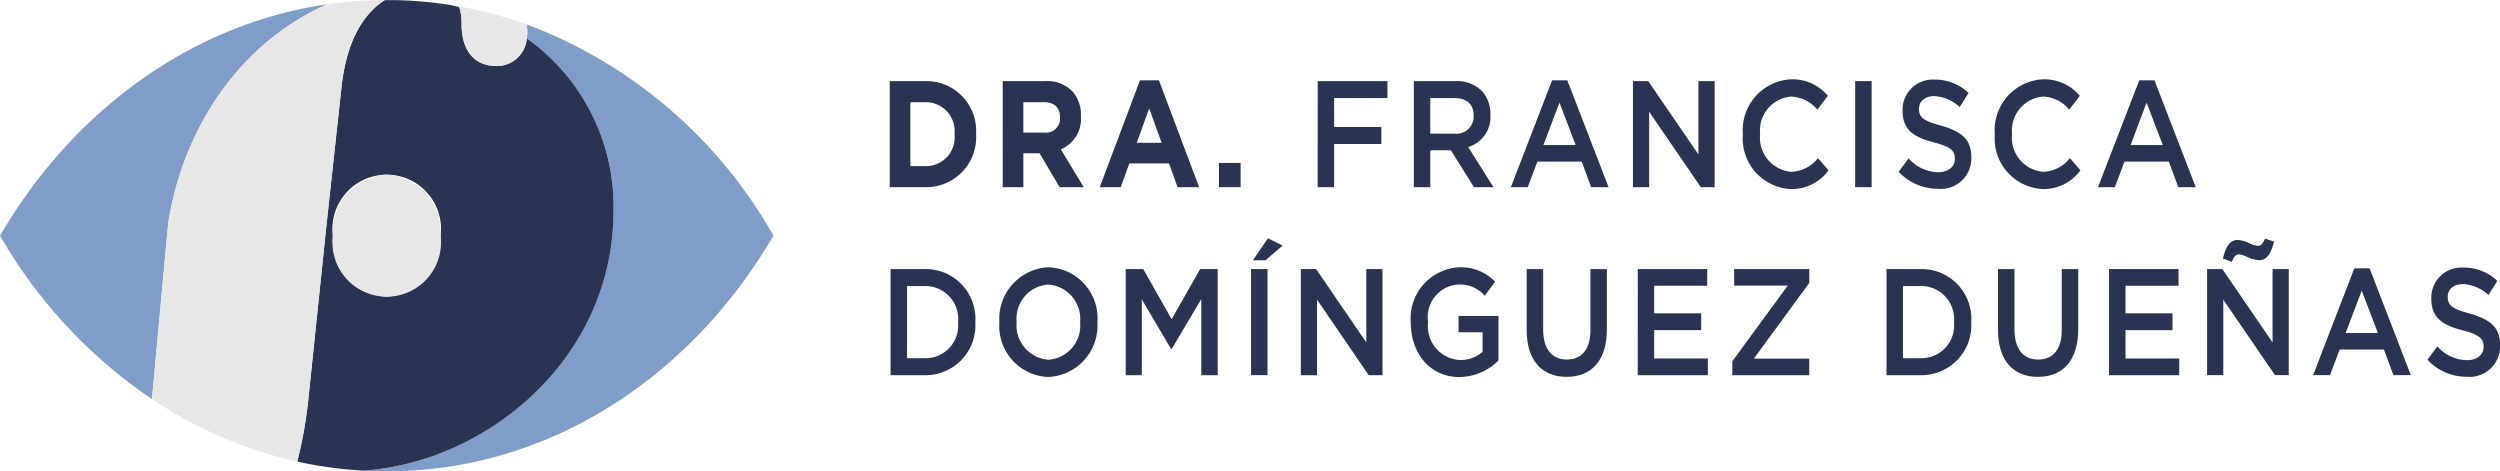 <?xml version="1.0" encoding="UTF-8"?>
<svg xmlns="http://www.w3.org/2000/svg" xmlns:xlink="http://www.w3.org/1999/xlink" width="168.667" height="31.802" viewBox="0 0 168.667 31.802">
  <defs>
    <clipPath id="clip-path">
      <rect id="Rectángulo_9" data-name="Rectángulo 9" width="168.667" height="31.802" fill="none"></rect>
    </clipPath>
  </defs>
  <g id="Grupo_4" data-name="Grupo 4" transform="translate(0 0)">
    <g id="Grupo_3" data-name="Grupo 3" transform="translate(0 0)" clip-path="url(#clip-path)">
      <path id="Trazado_33" data-name="Trazado 33" d="M0,16.525A33.482,33.482,0,0,0,10.252,27.551l1.091-11.832c.985-6.377,4.8-12.2,10.744-14.808C12.862,2.247,4.9,8.137,0,16.525" transform="translate(0 -0.625)" fill="#809cc8"></path>
      <path id="Trazado_34" data-name="Trazado 34" d="M99.385,5.219a2.16,2.16,0,0,1,.067.514,2.944,2.944,0,0,1-.034.441A13.931,13.931,0,0,1,105.267,17.8c0,10.022-8.607,16.987-16.888,17.533.526.03,1.054.049,1.586.049,10.9,0,20.5-6.322,26.09-15.9A32.068,32.068,0,0,0,99.385,5.219" transform="translate(-63.874 -3.581)" fill="#809cc8"></path>
      <path id="Trazado_35" data-name="Trazado 35" d="M87.818,2.612a2.026,2.026,0,0,1-2,1.862c-1.7,0-2.4-1.215-2.4-2.848A3.386,3.386,0,0,0,83.256.5q-.319-.083-.643-.152A27.877,27.877,0,0,0,78.949.027h-.716C76.783.95,75.642,2.8,75.31,5.94l-1,9.172L73.09,26.839a29.532,29.532,0,0,1-.76,4.321,27.838,27.838,0,0,0,4.45.611c8.281-.545,16.888-7.511,16.888-17.533a13.93,13.93,0,0,0-5.85-11.627M78.366,20.035a3.9,3.9,0,0,1-3.636-4.116,3.664,3.664,0,1,1,7.272,0,3.9,3.9,0,0,1-3.636,4.116" transform="translate(-52.275 -0.019)" fill="#2a3351"></path>
      <path id="Trazado_36" data-name="Trazado 36" d="M116.213,2.572a28.033,28.033,0,0,0-4.549-1.211c.006.017.014.033.02.05a3.386,3.386,0,0,1,.157,1.131c0,1.633.7,2.848,2.4,2.848a2.026,2.026,0,0,0,2-1.863,2.944,2.944,0,0,0,.034-.441,2.16,2.16,0,0,0-.067-.514" transform="translate(-80.703 -0.934)" fill="#e8e7e7"></path>
      <path id="Trazado_37" data-name="Trazado 37" d="M52.68.008,52.693,0a27.922,27.922,0,0,0-3.884.286c-5.943,2.606-9.76,8.431-10.744,14.808L36.974,26.927q.715.477,1.456.91a28.705,28.705,0,0,0,8.347,3.305,29.576,29.576,0,0,0,.759-4.321l1.221-11.727,1-9.172C50.089,2.777,51.231.931,52.68.008" transform="translate(-26.722 0)" fill="#e8e7e7"></path>
      <path id="Trazado_38" data-name="Trazado 38" d="M84.62,37.546a3.9,3.9,0,0,0-3.636,4.116,3.664,3.664,0,1,0,7.272,0,3.9,3.9,0,0,0-3.636-4.116" transform="translate(-58.53 -25.762)" fill="#e8e7e7"></path>
      <path id="Trazado_39" data-name="Trazado 39" d="M216.5,17.435h2.466a3.353,3.353,0,0,1,3.36,3.558v.02a3.37,3.37,0,0,1-3.36,3.579H216.5Zm1.391,1.421v4.315h1.075a1.934,1.934,0,0,0,1.906-2.137v-.02a1.952,1.952,0,0,0-1.906-2.157Z" transform="translate(-156.473 -11.963)" fill="#2a3351"></path>
      <path id="Trazado_40" data-name="Trazado 40" d="M243.993,17.434h2.891a2.332,2.332,0,0,1,1.843.726,2.375,2.375,0,0,1,.542,1.636v.02a2.223,2.223,0,0,1-1.355,2.219l1.544,2.556h-1.626l-1.355-2.29h-1.093v2.29h-1.391Zm2.8,3.476a.956.956,0,0,0,1.066-1.012v-.02c0-.685-.406-1.023-1.093-1.023h-1.382V20.91Z" transform="translate(-176.342 -11.962)" fill="#2a3351"></path>
      <path id="Trazado_41" data-name="Trazado 41" d="M270.318,17.271H271.6l2.71,7.208h-1.454l-.578-1.605H269.6l-.578,1.605h-1.418Zm1.463,4.213-.84-2.321-.84,2.321Z" transform="translate(-193.409 -11.85)" fill="#2a3351"></path>
      <rect id="Rectángulo_7" data-name="Rectángulo 7" width="1.463" height="1.636" transform="translate(82.237 10.993)" fill="#2a3351"></rect>
      <path id="Trazado_42" data-name="Trazado 42" d="M320.635,17.434h4.706v1.145h-3.6v1.953h3.188v1.145h-3.188v2.914h-1.111Z" transform="translate(-231.733 -11.962)" fill="#2a3351"></path>
      <path id="Trazado_43" data-name="Trazado 43" d="M344.022,17.435h2.818a2.378,2.378,0,0,1,1.825.716,2.348,2.348,0,0,1,.524,1.544v.02a2.111,2.111,0,0,1-1.5,2.168l1.707,2.71h-1.319L346.524,22.1h-1.391v2.495h-1.111Zm2.737,3.548a1.166,1.166,0,0,0,1.3-1.2v-.02c0-.777-.479-1.186-1.31-1.186h-1.617v2.4Z" transform="translate(-248.636 -11.963)" fill="#2a3351"></path>
      <path id="Trazado_44" data-name="Trazado 44" d="M370.418,17.271h1.029l2.782,7.209h-1.175l-.641-1.728h-2.99l-.65,1.728h-1.138Zm1.59,4.366-1.093-2.863-1.084,2.863Z" transform="translate(-265.703 -11.85)" fill="#2a3351"></path>
      <path id="Trazado_45" data-name="Trazado 45" d="M397.343,17.434h1.03l3.387,4.949V17.434h1.093v7.157h-.93L398.436,19.5v5.092h-1.093Z" transform="translate(-287.173 -11.962)" fill="#2a3351"></path>
      <path id="Trazado_46" data-name="Trazado 46" d="M424.085,20.766v-.02a3.433,3.433,0,0,1,3.252-3.7,3.12,3.12,0,0,1,2.484,1.115l-.714.93a2.4,2.4,0,0,0-1.78-.879,2.291,2.291,0,0,0-2.077,2.516v.02a2.3,2.3,0,0,0,2.087,2.536,2.368,2.368,0,0,0,1.815-.92l.714.818a3.071,3.071,0,0,1-2.565,1.268,3.415,3.415,0,0,1-3.216-3.681" transform="translate(-306.5 -11.695)" fill="#2a3351"></path>
      <rect id="Rectángulo_8" data-name="Rectángulo 8" width="1.111" height="7.157" transform="translate(125.162 5.472)" fill="#2a3351"></rect>
      <path id="Trazado_47" data-name="Trazado 47" d="M462,23.326l.669-.9a2.724,2.724,0,0,0,2,.931c.687,0,1.12-.368,1.12-.9v-.02c0-.5-.253-.8-1.427-1.094-1.346-.358-2.1-.828-2.1-2.137v-.02a2.032,2.032,0,0,1,2.159-2.076,3.261,3.261,0,0,1,2.295.9l-.6.951a2.7,2.7,0,0,0-1.716-.736c-.65,0-1.03.368-1.03.849v.02c0,.552.289.8,1.508,1.125,1.328.389,2.023.9,2.023,2.1v.02a2.057,2.057,0,0,1-2.258,2.137A3.6,3.6,0,0,1,462,23.326" transform="translate(-333.902 -11.739)" fill="#2a3351"></path>
      <path id="Trazado_48" data-name="Trazado 48" d="M485.387,20.766v-.02a3.433,3.433,0,0,1,3.252-3.7,3.12,3.12,0,0,1,2.484,1.115l-.714.93a2.4,2.4,0,0,0-1.78-.879,2.291,2.291,0,0,0-2.077,2.516v.02a2.3,2.3,0,0,0,2.087,2.536,2.368,2.368,0,0,0,1.815-.92l.714.818a3.071,3.071,0,0,1-2.565,1.268,3.415,3.415,0,0,1-3.216-3.681" transform="translate(-350.805 -11.695)" fill="#2a3351"></path>
      <path id="Trazado_49" data-name="Trazado 49" d="M513.283,17.271h1.03l2.782,7.209H515.92l-.641-1.728h-2.99l-.65,1.728H510.5Zm1.59,4.366-1.093-2.863L512.7,21.637Z" transform="translate(-368.956 -11.85)" fill="#2a3351"></path>
      <path id="Trazado_50" data-name="Trazado 50" d="M216.7,57.839h2.358a3.353,3.353,0,0,1,3.36,3.558v.02A3.371,3.371,0,0,1,219.056,65H216.7Zm1.111,1.145v4.867h1.247a2.2,2.2,0,0,0,2.195-2.413v-.021a2.22,2.22,0,0,0-2.195-2.433Z" transform="translate(-156.615 -39.686)" fill="#2a3351"></path>
      <path id="Trazado_51" data-name="Trazado 51" d="M243.178,61.17v-.02a3.477,3.477,0,0,1,3.315-3.7,3.438,3.438,0,0,1,3.3,3.681v.02a3.477,3.477,0,0,1-3.315,3.7,3.438,3.438,0,0,1-3.3-3.681m5.447,0v-.02a2.322,2.322,0,0,0-2.15-2.536,2.3,2.3,0,0,0-2.132,2.516v.02a2.322,2.322,0,0,0,2.15,2.536,2.3,2.3,0,0,0,2.132-2.515" transform="translate(-175.753 -39.417)" fill="#2a3351"></path>
      <path id="Trazado_52" data-name="Trazado 52" d="M273.9,57.839h1.183L277,61.223l1.924-3.384h1.183V65H279V59.863l-2,3.374h-.036l-1.978-3.354V65H273.9Z" transform="translate(-197.953 -39.686)" fill="#2a3351"></path>
      <path id="Trazado_53" data-name="Trazado 53" d="M304.416,53.3h1.111v7.157h-1.111Zm1.138-2.076.993.491-1.156.992h-.849Z" transform="translate(-220.011 -35.148)" fill="#2a3351"></path>
      <path id="Trazado_54" data-name="Trazado 54" d="M316.531,57.839h1.03l3.387,4.949V57.839h1.093V65h-.93L317.624,59.9V65h-1.093Z" transform="translate(-228.768 -39.686)" fill="#2a3351"></path>
      <path id="Trazado_55" data-name="Trazado 55" d="M343.274,61.17v-.02a3.452,3.452,0,0,1,3.261-3.7,3.2,3.2,0,0,1,2.43.971l-.7.951a2.188,2.188,0,0,0-3.821,1.759v.02a2.278,2.278,0,0,0,2.15,2.556,2.365,2.365,0,0,0,1.527-.542V61.834H346.5v-1.1h2.692v3.006a3.8,3.8,0,0,1-2.638,1.115c-1.978,0-3.279-1.6-3.279-3.681" transform="translate(-248.095 -39.417)" fill="#2a3351"></path>
      <path id="Trazado_56" data-name="Trazado 56" d="M371.482,61.96V57.839h1.111v4.069c0,1.339.6,2.035,1.6,2.035.985,0,1.59-.665,1.59-1.984V57.839h1.111V61.9c0,2.137-1.066,3.211-2.719,3.211-1.635,0-2.692-1.074-2.692-3.149" transform="translate(-268.482 -39.686)" fill="#2a3351"></path>
      <path id="Trazado_57" data-name="Trazado 57" d="M398.517,57.839H403.2v1.125h-3.577v1.861h3.17v1.135h-3.17v1.912h3.622V65h-4.733Z" transform="translate(-288.021 -39.686)" fill="#2a3351"></path>
      <path id="Trazado_58" data-name="Trazado 58" d="M421.513,64.065l3.74-5.112h-3.613V57.838h5.067v.931l-3.74,5.112h3.74V65h-5.194Z" transform="translate(-304.641 -39.685)" fill="#2a3351"></path>
      <path id="Trazado_59" data-name="Trazado 59" d="M459.036,57.839h2.358a3.353,3.353,0,0,1,3.36,3.558v.02A3.371,3.371,0,0,1,461.394,65h-2.358Zm1.111,1.145v4.867h1.246a2.2,2.2,0,0,0,2.195-2.413v-.021a2.22,2.22,0,0,0-2.195-2.433Z" transform="translate(-331.76 -39.686)" fill="#2a3351"></path>
      <path id="Trazado_60" data-name="Trazado 60" d="M486.169,61.96V57.839h1.111v4.069c0,1.339.6,2.035,1.6,2.035.985,0,1.59-.665,1.59-1.984V57.839h1.111V61.9c0,2.137-1.066,3.211-2.719,3.211-1.635,0-2.692-1.074-2.692-3.149" transform="translate(-351.37 -39.686)" fill="#2a3351"></path>
      <path id="Trazado_61" data-name="Trazado 61" d="M513.2,57.839h4.688v1.125h-3.577v1.861h3.17v1.135h-3.17v1.912h3.622V65H513.2Z" transform="translate(-370.91 -39.686)" fill="#2a3351"></path>
      <path id="Trazado_62" data-name="Trazado 62" d="M537.047,53.345h1.03l3.387,4.949V53.345h1.093V60.5h-.93l-3.487-5.092V60.5h-1.093Zm2.7-.818a1.5,1.5,0,0,0-.524-.174c-.262,0-.37.164-.506.5l-.6-.215c.189-.808.461-1.257,1.011-1.257a2.139,2.139,0,0,1,.8.235,1.689,1.689,0,0,0,.524.164c.262,0,.361-.164.5-.491l.614.2c-.208.808-.47,1.258-1.012,1.258a2.033,2.033,0,0,1-.8-.225" transform="translate(-388.142 -35.192)" fill="#2a3351"></path>
      <path id="Trazado_63" data-name="Trazado 63" d="M565.626,57.675h1.029l2.782,7.209h-1.174l-.641-1.728h-2.99l-.65,1.728h-1.138Zm1.59,4.366-1.093-2.863-1.084,2.863Z" transform="translate(-406.786 -39.573)" fill="#2a3351"></path>
      <path id="Trazado_64" data-name="Trazado 64" d="M590.662,63.73l.669-.9a2.724,2.724,0,0,0,2,.931c.687,0,1.12-.368,1.12-.9v-.02c0-.5-.253-.8-1.427-1.094-1.346-.358-2.1-.828-2.1-2.137v-.02a2.032,2.032,0,0,1,2.158-2.076,3.261,3.261,0,0,1,2.295.9l-.6.951a2.7,2.7,0,0,0-1.716-.736c-.65,0-1.03.368-1.03.849v.02c0,.552.289.8,1.508,1.125,1.328.389,2.023.9,2.023,2.1v.02a2.057,2.057,0,0,1-2.258,2.137,3.6,3.6,0,0,1-2.638-1.145" transform="translate(-426.891 -39.462)" fill="#2a3351"></path>
    </g>
  </g>
</svg>
